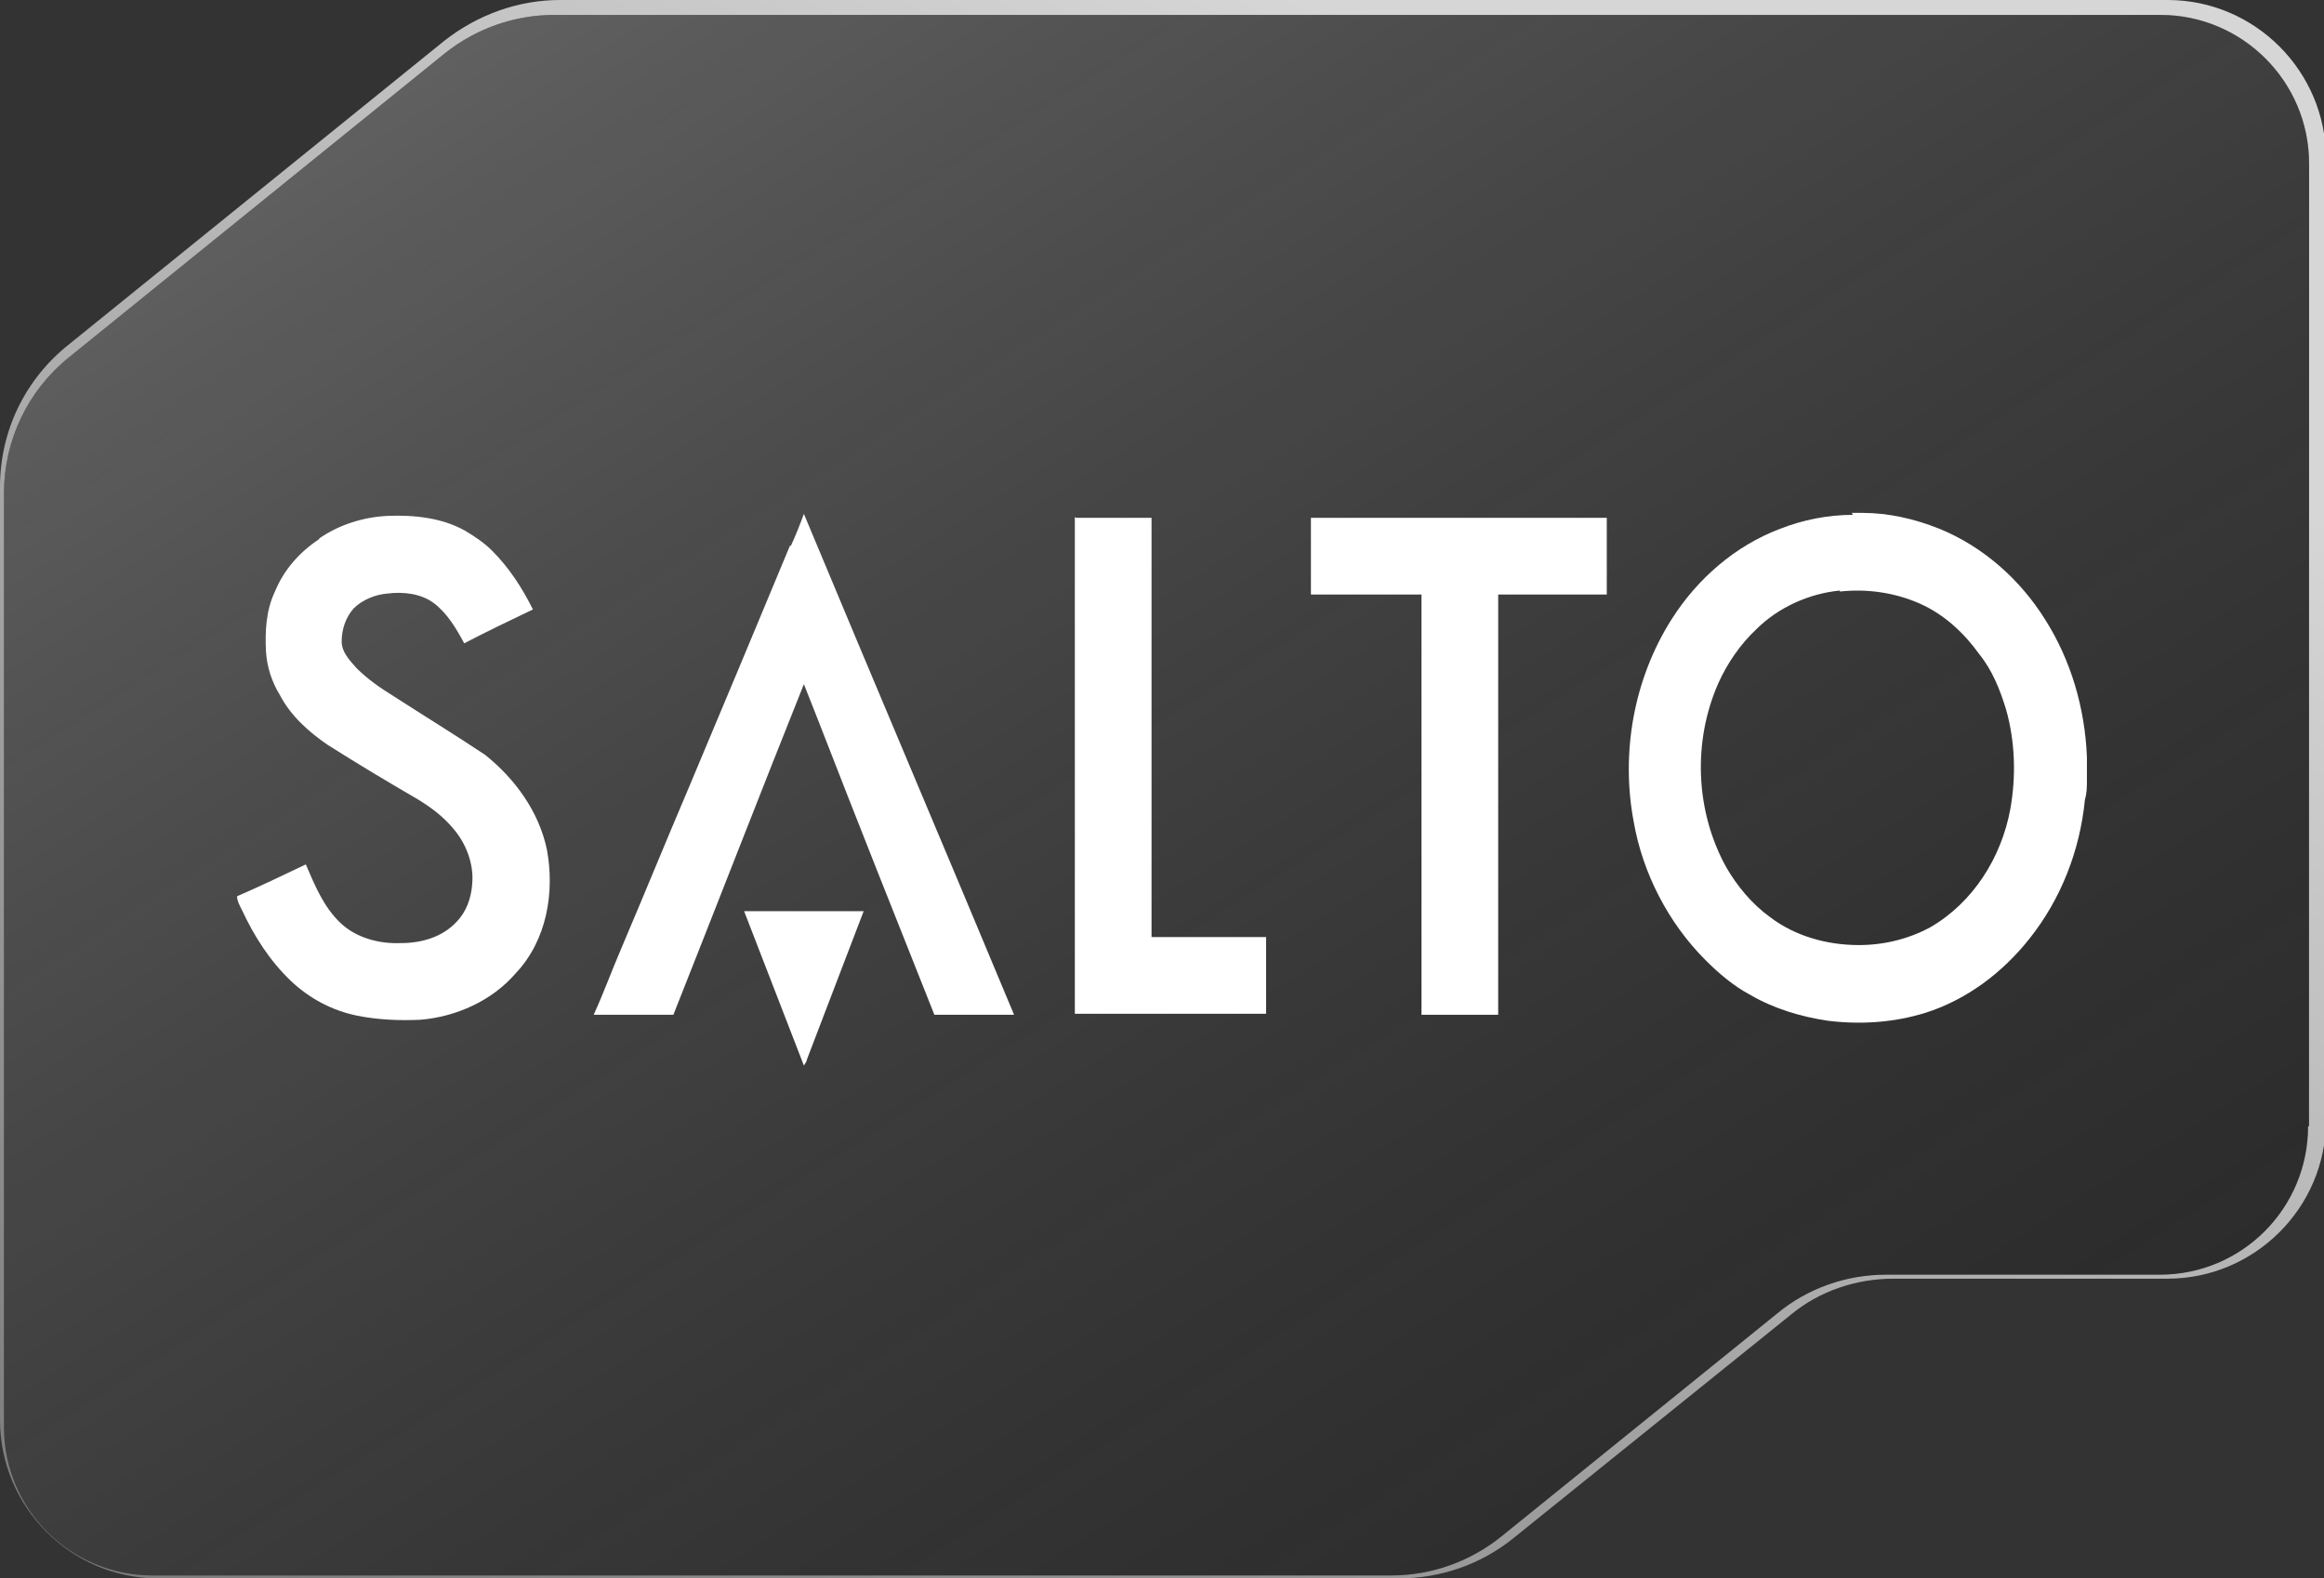 <svg xmlns="http://www.w3.org/2000/svg" xmlns:xlink="http://www.w3.org/1999/xlink" id="Layer_1" viewBox="0 0 233.3 158.5"><rect x="0" y="0" width="233.3" height="158.5" fill="#333333" stroke="none"/><defs><style>      .st0 {        fill: url(#linear-gradient);        mix-blend-mode: screen;        opacity: .8;      }      .st0, .st1 {        isolation: isolate;      }      .st2 {        fill: #fff;      }      .st3 {        fill: url(#linear-gradient1);      }      .st4 {        display: none;      }    </style><linearGradient id="linear-gradient" x1="60.7" y1="-29.9" x2="152.3" y2="149.4" gradientTransform="translate(0 160) scale(1 -1)" gradientUnits="userSpaceOnUse"><stop offset="0" stop-color="#8c8c8c"></stop><stop offset="1" stop-color="#fff"></stop></linearGradient><linearGradient id="linear-gradient1" x1="61.8" y1="165.6" x2="168.1" y2="-1.7" gradientTransform="translate(0 160) scale(1 -1)" gradientUnits="userSpaceOnUse"><stop offset="0" stop-color="#a3a3a3" stop-opacity=".4"></stop><stop offset="1" stop-color="#101010" stop-opacity=".2"></stop></linearGradient></defs><g class="st1"><g id="Layer_2"><g id="Card_Design"><g><path class="st0" d="M217.5,0H56.2c-4.2,0-8.3,1.5-11.6,4.1L6.9,34.6c-4.4,3.5-6.9,8.7-6.9,14.3v93.7c0,8.7,7.1,15.9,15.9,15.9h124.5c4.2,0,8.3-1.4,11.6-4.1l27.8-22.4c2.9-2.4,6.6-3.6,10.3-3.6h27.5c8.7,0,15.9-7.1,15.9-15.9V15.9c0-8.7-7.1-15.9-15.9-15.9ZM231.7,113.1c0,8.2-6.6,14.9-14.9,14.9h-27.5c-4,0-7.9,1.4-10.9,3.9l-27.7,22.4c-3.1,2.5-7,3.9-11,3.9H15.3c-8.2,0-14.9-6.6-14.9-14.9V49.5c0-5.3,2.4-10.3,6.5-13.6L44.6,5.4c3.1-2.5,7-3.9,11-3.9h161.3c8.2,0,14.9,6.7,14.9,14.9v96.7Z"></path><path class="st3" d="M231.7,16.4v96.7c0,8.2-6.6,14.9-14.9,14.9h-27.5c-4,0-7.9,1.4-10.9,3.9l-27.7,22.4c-3.1,2.5-7,3.9-11,3.9H15.3c-8.2,0-14.9-6.6-14.9-14.9V49.5c0-5.3,2.4-10.3,6.5-13.6L44.6,5.4c3.1-2.5,7-3.9,11-3.9h161.3c8.2,0,14.9,6.7,14.9,14.9Z"></path></g></g><g id="Brand_Logos" class="st4"><g id="Genetec_Logo"><g id="Genetec-Nav-1-Desktop-_2x"><g id="Logo_Genetec_RGB_COLOR_TM"><path id="Shape" class="st2" d="M200.8,84.4c-.3,2.4-1.8,4.5-4.4,5.5-4.1,1.6-8.1-.7-9.8-4.9-.6-1.4-.8-2.8-.7-4.2l-15.1,5.9c-.7,1.3-2,2.4-3.7,3.1-3.2,1.2-6.4.1-8.4-2.4l31.6-12.4c1-.4,1.9-.5,2.6-.5,2.8,0,5.3,1.7,6.8,4.4l7-2.8c-2.4-5-7.5-8.4-13.4-8.4s-13.1,5.1-14.5,11.8c-1.4-6.7-7.4-11.8-14.5-11.8s-9.1,2.3-11.9,5.9v-5.1h-6.5v-7.6l-8.4,3.4v15.2c-1.2-6.5-7.3-11.8-14.5-11.8s-13.8,5.7-14.7,12.9v-1.7c0-6.7-3.8-11.4-10.4-11.4s-6.8,2.5-7.7,4.1v-3.1h-7.8v10.9c-1.4-6.7-7.4-11.7-14.5-11.7s-13.4,5.3-14.7,12.3c0-2.5-.6-4.9-1.5-7l-16.1,6.3,2,5.1,7.8-3.1c-.1,3.6-2.1,6.8-5.8,8.2-5.3,2-10.5-.8-12.5-6-2-5.1-.3-10.7,5.1-12.7,3.5-1.3,7-.5,9.5,1.6l8-3.2c-3.2-4-8.1-6.6-13.6-6.6-9.7,0-17.4,7.8-17.4,17.3s7.8,17.3,17.4,17.3,15.8-6.3,17.2-14.6c.1,8.1,6.7,14.6,14.9,14.6s13.1-5,14.5-11.7v10.7h8.4v-16.2l-16.3,6.4c-.7,1.4-2,2.6-3.8,3.2-3.3,1.2-6.5,0-8.5-2.5,0,0,31-12.2,31-12.2.8-.3,1.6-.5,2.2-.5,4.4,0,4.4,4.5,4.4,6.5v15.2h8.3v-11.9c.9,7.3,7.2,12.9,14.7,12.9s13.1-5,14.5-11.7v10.7h8.4v-16.1l-16.3,6.4c-.7,1.4-2,2.5-3.7,3.1-3.2,1.2-6.4.1-8.4-2.4l34.8-13.7c-1.8,2.5-3,5.6-3,8.9,0,8.2,6.6,14.9,14.9,14.9s13.1-5.1,14.5-11.8c1.4,6.7,7.4,11.8,14.5,11.8s13.2-5.1,14.6-12l-7.2-1.1h0ZM60.5,82.4c-.1-3,1.5-5.7,4.5-6.9,3-1.2,6.1-.3,8,2l-12.6,4.9ZM115.7,82.4c-.1-3,1.4-5.8,4.5-7,3.1-1.2,6.1-.2,8.1,2l-12.6,4.9h0ZM161.5,75.5c3.1-1.2,6.1-.2,8.1,2l-12.6,5c-.1-3.1,1.4-5.8,4.5-7h0Z"></path><g id="Group"><polygon id="Path" class="st2" points="208.8 64.6 207.6 64.6 207.6 64.1 210.4 64.1 210.4 64.6 209.2 64.6 209.2 67.7 208.8 67.7 208.8 64.6"></polygon><polygon id="Path-2" class="st2" points="211 64.1 211.7 64.1 212.9 66.9 212.9 66.9 214 64.1 214.7 64.1 214.7 67.7 214.2 67.7 214.2 64.8 214.2 64.8 213 67.7 212.7 67.7 211.4 64.8 211.4 64.8 211.4 67.7 211 67.7 211 64.1"></polygon></g></g></g></g></g></g></g><g><path class="st2" d="M79.4,54.8c.5-1.1.9-2.1,1.3-3.2,7,16.8,14.1,33.5,21.1,50.3-2.7,0-5.4,0-8,0-3.9-9.8-7.8-19.6-11.6-29.4-.5-1.3-1-2.5-1.5-3.8-4.4,11-8.7,22.1-13.1,33.2-2.7,0-5.4,0-8,0,1-2.2,1.8-4.4,2.7-6.5,2.3-5.4,4.5-10.8,6.8-16.2,3.4-8.1,6.8-16.2,10.2-24.4h0Z"></path><path class="st2" d="M32,54.1c2-1.4,4.5-2.2,7-2.3,2.6-.1,5.4.2,7.7,1.5,1,.6,1.9,1.2,2.7,2,1.7,1.7,3,3.7,4.1,5.9-2.3,1.1-4.6,2.2-6.9,3.4-.8-1.5-1.7-3-3-4-1.3-1-3.1-1.2-4.7-1-1.2.1-2.5.6-3.4,1.5-.8.9-1.2,2.1-1.2,3.3,0,1.1.8,1.9,1.5,2.7,1.1,1.1,2.4,2,3.7,2.8,3.1,2,6.2,3.9,9.2,5.9,3,2.4,5.4,5.7,6.2,9.5.8,4.3,0,9.1-3.1,12.4-2.4,2.8-6,4.4-9.6,4.7-2.1.1-4.3,0-6.3-.4-2.5-.5-4.8-1.7-6.7-3.5-2.1-2-3.7-4.5-4.9-7.1-.2-.4-.5-.9-.5-1.4,2.3-1,4.6-2.1,6.9-3.2.9,2.1,1.8,4.3,3.5,5.9,1.6,1.5,3.9,2.1,6.1,2,2,0,4.1-.6,5.5-2.1,1-1,1.5-2.4,1.6-3.8.2-2-.6-4.1-1.9-5.6-1-1.2-2.2-2.1-3.5-2.9-3.1-1.8-6.1-3.6-9.1-5.5-1.9-1.3-3.7-2.9-4.8-5-.8-1.3-1.3-2.8-1.4-4.4-.1-2,0-4.1.9-6,.9-2.2,2.5-4,4.5-5.3h0Z"></path><path class="st2" d="M108,52c.5,0,1,0,1.5,0,2,0,4.1,0,6.1,0,0,.7,0,1.4,0,2.1,0,1.4,0,2.8,0,4.1v4.6c0,2.3,0,4.6,0,6.9,0,1,0,2.1,0,3.1,0,2.2,0,4.4,0,6.6,0,.3,0,.5,0,.8,0,.2,0,.4,0,.6,0,.5,0,.9,0,1.4,0,.3,0,.7,0,1,0,2.8,0,5.7,0,8.5,0,.6,0,1.2,0,1.8,0,.2,0,.4,0,.6,3.8,0,7.7,0,11.5,0,0,.5,0,1,0,1.5v6.2c-6.4,0-12.8,0-19.2,0,0-16.6,0-33.2,0-49.9h0Z"></path><path class="st2" d="M131.6,59.7c0-2.6,0-5.1,0-7.7,9.9,0,19.8,0,29.7,0,0,2.6,0,5.1,0,7.7-3.6,0-7.3,0-10.9,0,0,14.1,0,28.1,0,42.2-2.6,0-5.1,0-7.7,0v-42.2c-3.7,0-7.4,0-11.1,0h0Z"></path><path class="st2" d="M185.9,51.5h1c2.7,0,5.3.6,7.8,1.6,4.4,1.8,8.1,5.1,10.6,9.1,2.6,4.1,4,8.9,4.2,13.8v2.3c0,.7,0,1.3-.2,2-.5,5.1-2.4,10-5.6,14-2.7,3.4-6.3,6.1-10.4,7.4-3.2,1-6.6,1.2-9.8.8-2.7-.4-5.4-1.2-7.8-2.6-1.7-.9-3.2-2.2-4.5-3.5-3.7-3.7-6.3-8.7-7.2-13.9-1.3-6.9,0-14.3,3.8-20.3,2.6-4.1,6.4-7.4,10.9-9.1,2.3-.9,4.8-1.4,7.3-1.4h0ZM184.7,59.3c-3.1.3-6.2,1.7-8.4,3.9-1.6,1.5-2.9,3.4-3.8,5.4-2.6,5.9-2.3,12.9.8,18.5,1.1,1.9,2.6,3.7,4.4,5,2.5,1.9,5.7,2.8,8.9,2.8,2.5,0,5-.6,7.2-1.8,4.3-2.5,7.1-7,8-11.8.6-3.3.5-6.8-.4-10-.6-2-1.4-4-2.7-5.6-1.5-2.1-3.5-4-6-5.1-2.5-1.1-5.3-1.5-8-1.2h0Z"></path><path class="st2" d="M74.8,91.5c4,0,8,0,11.9,0-1.9,5-3.8,9.9-5.7,14.9,0,.2-.2.4-.3.6-2-5.2-4-10.3-6-15.5h0Z"></path></g></svg>
